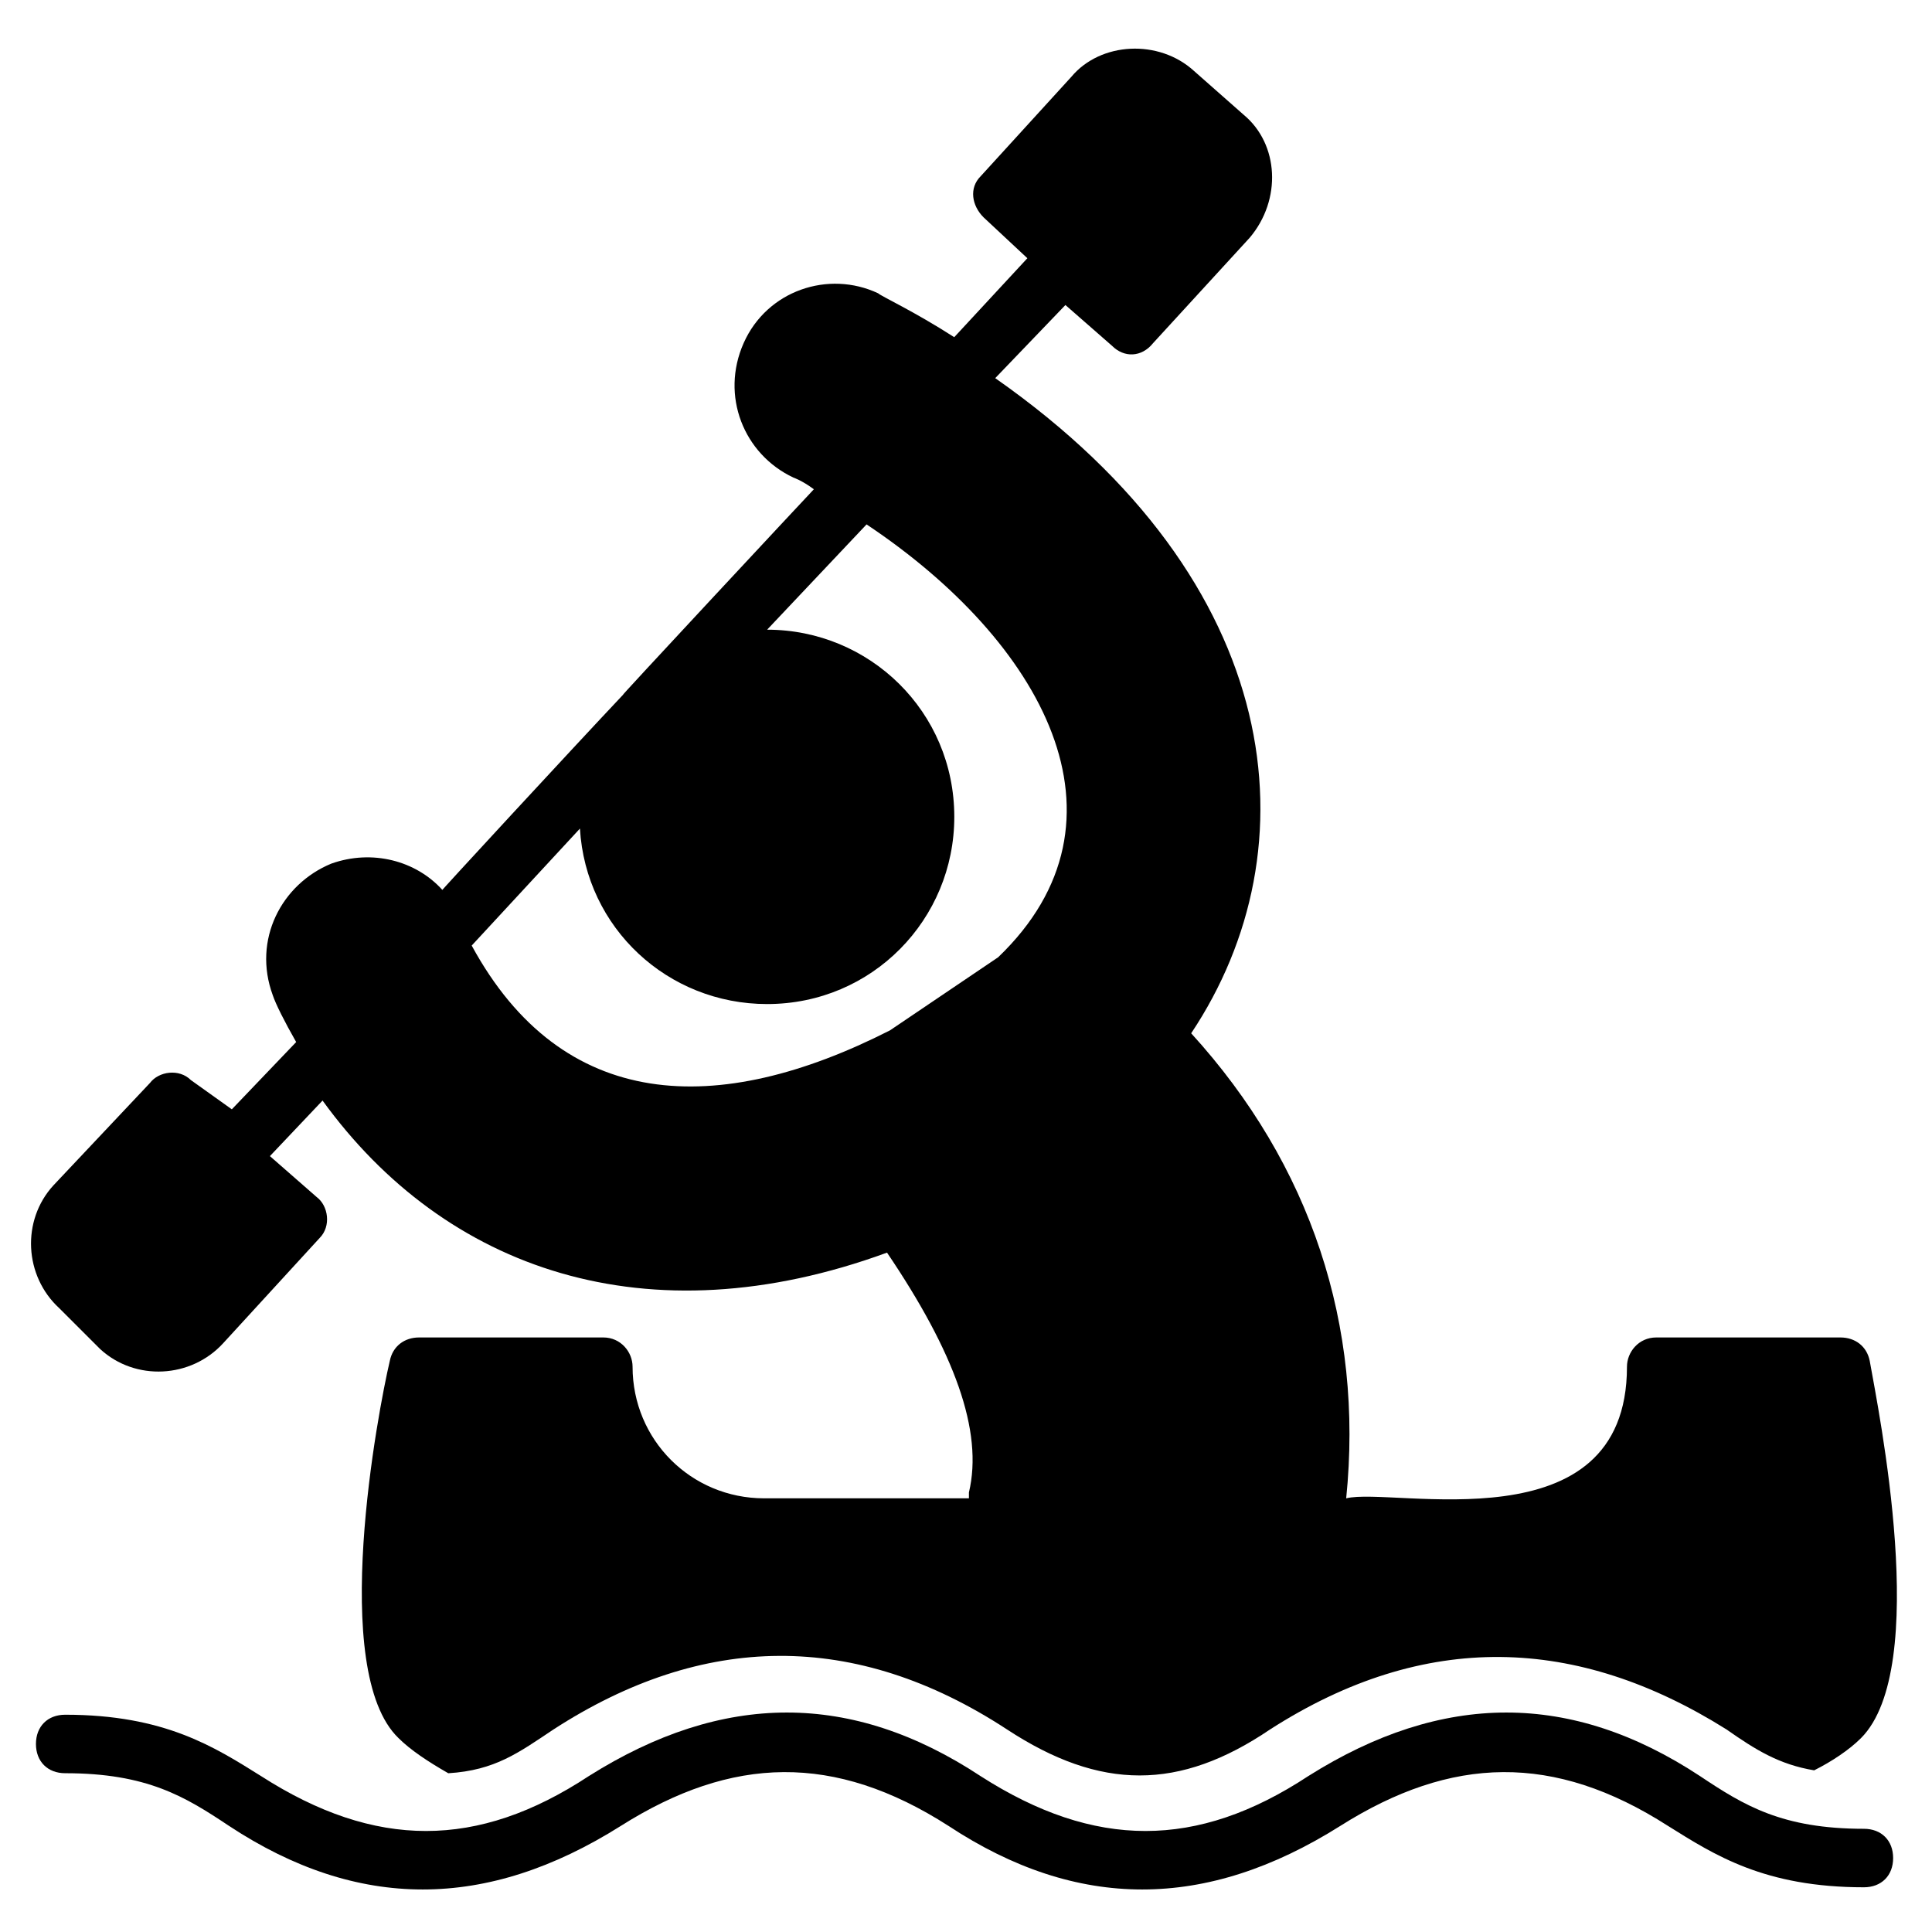 <?xml version="1.0" encoding="UTF-8"?>
<!-- Uploaded to: ICON Repo, www.iconrepo.com, Generator: ICON Repo Mixer Tools -->
<svg fill="#000000" width="800px" height="800px" version="1.1" viewBox="144 144 512 512" xmlns="http://www.w3.org/2000/svg">
 <g>
  <path d="m170.57 501.54c9.301 8.527 24.027 7.75 32.555-1.551l25.578-27.902c3.102-3.102 2.324-8.527-0.773-10.852l-12.402-10.852 13.953-14.727c32.555 44.957 86.035 63.559 149.59 40.305 17.828 26.352 25.578 47.281 21.703 63.559v1.551h-54.258c-19.379 0-34.879-15.5-34.879-34.879 0-3.875-3.102-7.75-7.75-7.75h-48.832c-3.875 0-6.977 2.324-7.75 6.199-3.102 13.176-16.277 82.16 2.324 99.988 3.102 3.102 7.75 6.199 13.176 9.301 12.402-0.773 18.602-5.426 27.902-11.625 39.531-25.578 79.836-26.352 120.14 0 24.805 16.277 45.73 16.277 69.758 0 41.078-26.352 81.383-24.805 120.91 0 7.75 5.426 13.953 9.301 23.254 10.852 4.652-2.324 9.301-5.426 12.402-8.527 18.602-18.602 4.652-86.809 2.324-99.988-0.773-3.875-3.875-6.199-7.75-6.199h-48.832c-4.652 0-7.75 3.875-7.75 7.75 0 48.055-62.008 31.777-74.41 34.879 4.652-45.73-9.301-88.359-41.078-123.24 32.555-48.832 25.578-119.36-51.93-173.62l18.602-19.379 12.402 10.852c3.102 3.102 7.75 3.102 10.852-0.773l25.578-27.902c8.527-10.078 7.75-24.805-1.551-32.555l-13.176-11.625c-9.301-8.527-24.805-7.75-32.555 1.551l-24.031 26.348c-3.102 3.102-2.324 7.75 0.773 10.852l11.625 10.852-19.379 20.926c-10.852-6.977-19.379-10.852-20.152-11.625-13.176-6.199-29.453-0.773-35.652 13.176-6.199 13.953 0 29.453 13.176 35.652 0 0 2.324 0.773 5.426 3.102-0.773 0.773-54.258 58.133-50.383 54.258-13.176 13.953-50.383 54.258-48.055 51.93-6.977-7.75-18.602-10.852-29.453-6.977-13.176 5.426-20.926 20.152-15.5 34.879 0.773 2.324 3.102 6.977 6.199 12.402l-17.051 17.828-10.852-7.75c-3.102-3.102-8.527-2.324-10.852 0.773l-25.574 27.129c-8.527 9.301-7.75 24.027 1.551 32.555zm127.12-137.96c1.551 26.352 23.254 46.504 49.605 46.504 27.902 0 49.605-22.477 49.605-49.605 0-27.902-22.477-49.605-49.605-49.605l26.352-27.902c46.504 31.004 72.859 78.285 34.879 114.71l-28.68 19.379c-45.73 23.254-86.809 21.703-110.84-22.477z"/>
  <path d="m637.95 628.65c-21.703 0-31.777-6.199-43.406-13.953-34.105-22.477-68.207-22.477-103.86 0-29.453 19.379-56.582 19.379-86.809 0-34.105-22.477-68.207-22.477-103.86 0-29.453 19.379-56.582 19.379-86.809 0-12.402-7.75-25.578-16.277-51.93-16.277-4.652 0-7.75 3.102-7.75 7.75 0 4.652 3.102 7.75 7.75 7.75 21.703 0 31.777 6.199 43.406 13.953 34.105 22.477 68.207 22.477 103.86 0 29.453-18.602 56.582-19.379 86.809 0 34.105 22.477 68.207 22.477 103.86 0 29.453-18.602 56.582-19.379 86.809 0 12.402 7.75 25.578 16.277 51.93 16.277 4.652 0 7.75-3.102 7.75-7.75 0-4.652-3.102-7.75-7.75-7.75z"/>
 </g>
</svg>